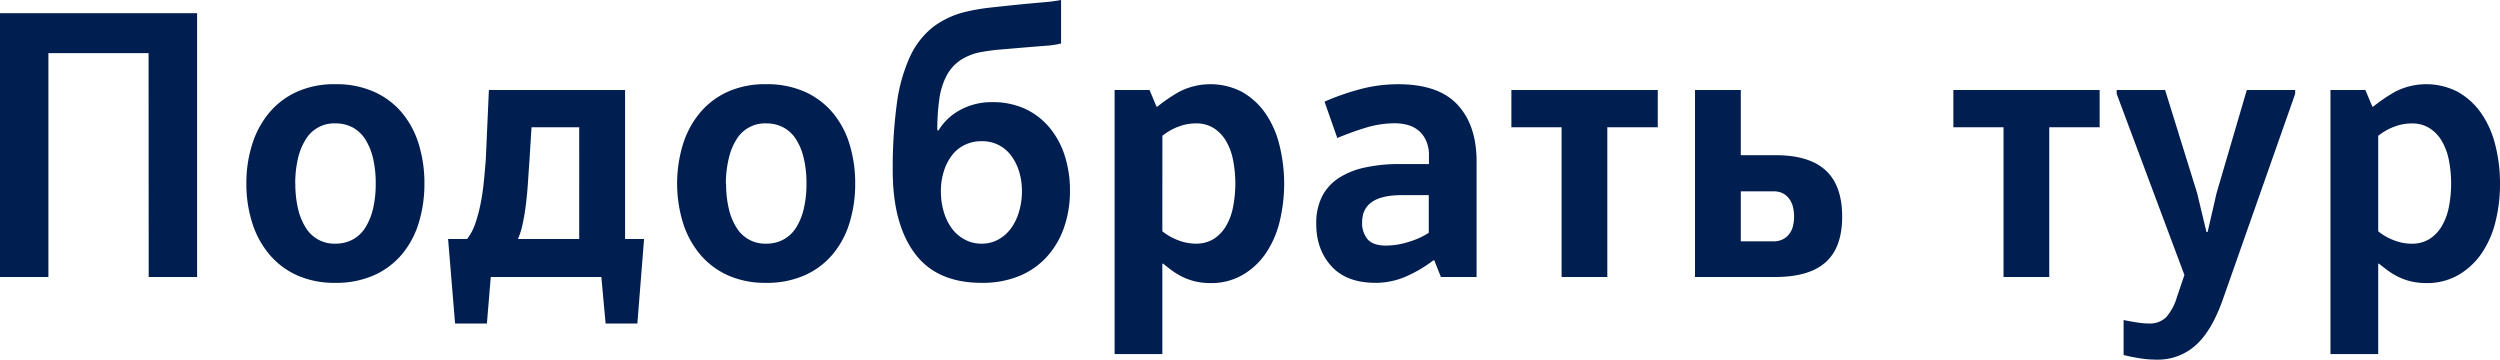 <?xml version="1.0" encoding="UTF-8"?> <svg xmlns="http://www.w3.org/2000/svg" viewBox="0 0 929.61 133.73"> <title>Ресурс 7</title> <g id="Слой_2" data-name="Слой 2"> <g id="Слой_1-2" data-name="Слой 1"> <path d="M55.25,19.76H18V103H0V4.9H73.29V103h-18Z" style="fill:#001e50"></path> <path d="M157.82,68.24a49.34,49.34,0,0,1-2.09,14.57,33.4,33.4,0,0,1-6.27,11.75,29.07,29.07,0,0,1-10.39,7.79,34.59,34.59,0,0,1-14.43,2.82,33.68,33.68,0,0,1-14.21-2.82,29,29,0,0,1-10.31-7.79,34,34,0,0,1-6.35-11.75,47.75,47.75,0,0,1-2.16-14.57,47.71,47.71,0,0,1,2.16-14.57,34.18,34.18,0,0,1,6.35-11.76,29,29,0,0,1,10.31-7.79,33.68,33.68,0,0,1,14.21-2.81,34.6,34.6,0,0,1,14.43,2.81,29.07,29.07,0,0,1,10.39,7.79,33.53,33.53,0,0,1,6.27,11.76A49.29,49.29,0,0,1,157.82,68.24Zm-48,0a40.17,40.17,0,0,0,1,9.37,22.54,22.54,0,0,0,2.89,7.07,12.38,12.38,0,0,0,11,5.92,13.33,13.33,0,0,0,6.42-1.52,12.71,12.71,0,0,0,4.69-4.4,22.78,22.78,0,0,0,2.89-7.07,40.17,40.17,0,0,0,1-9.37,40.2,40.2,0,0,0-1-9.38,22.88,22.88,0,0,0-2.89-7.07,12.79,12.79,0,0,0-4.69-4.4,13.32,13.32,0,0,0-6.42-1.51,12.34,12.34,0,0,0-11,5.91,22.64,22.64,0,0,0-2.89,7.07A40.2,40.2,0,0,0,109.78,68.24Z" style="fill:#001e50"></path> <path d="M169.22,120.31l-2.6-31.44h7.07a19.27,19.27,0,0,0,3-5.63,55,55,0,0,0,2-7.43,82.72,82.72,0,0,0,1.22-8.3q.44-4.32.73-8.22l1.15-25.82h50.64v55.4h7.06L237,120.31H225.19L223.61,103H182.49l-1.44,17.31Zm46.16-31.44V47.32H197.64L196.92,59q-.3,4.19-.58,8.59c-.19,2.93-.46,5.74-.79,8.44s-.75,5.14-1.23,7.35a26.64,26.64,0,0,1-1.73,5.49Z" style="fill:#001e50"></path> <path d="M318,68.24a49.34,49.34,0,0,1-2.09,14.57,33.26,33.26,0,0,1-6.28,11.75,29,29,0,0,1-10.38,7.79,34.59,34.59,0,0,1-14.43,2.82,33.68,33.68,0,0,1-14.21-2.82,29,29,0,0,1-10.31-7.79,34,34,0,0,1-6.35-11.75,50,50,0,0,1,0-29.14,34.18,34.18,0,0,1,6.35-11.76,29,29,0,0,1,10.31-7.79,33.68,33.68,0,0,1,14.21-2.81,34.6,34.6,0,0,1,14.43,2.81,29,29,0,0,1,10.38,7.79,33.39,33.39,0,0,1,6.28,11.76A49.29,49.29,0,0,1,318,68.24Zm-48,0a40.17,40.17,0,0,0,1,9.37,22.54,22.54,0,0,0,2.89,7.07,12.38,12.38,0,0,0,11,5.92,13.33,13.33,0,0,0,6.42-1.52,12.71,12.71,0,0,0,4.69-4.4,22.54,22.54,0,0,0,2.88-7.07,39.64,39.64,0,0,0,1-9.37,39.67,39.67,0,0,0-1-9.38,22.64,22.64,0,0,0-2.88-7.07,12.79,12.79,0,0,0-4.69-4.4,13.32,13.32,0,0,0-6.42-1.51,12.34,12.34,0,0,0-11,5.91,22.64,22.64,0,0,0-2.89,7.07A40.2,40.2,0,0,0,269.91,68.24Z" style="fill:#001e50"></path> <path d="M349,48.47a20.8,20.8,0,0,1,3.17-4,21.07,21.07,0,0,1,4.4-3.32,24.36,24.36,0,0,1,12.34-3.17A28.72,28.72,0,0,1,381,40.39a26.1,26.1,0,0,1,9.09,6.86,30.92,30.92,0,0,1,5.77,10.46,42.08,42.08,0,0,1,2,13.41,40.91,40.91,0,0,1-2.09,13.13,31.51,31.51,0,0,1-6.2,10.89,28.57,28.57,0,0,1-10.24,7.36A35.76,35.76,0,0,1,365,105.17q-16.74,0-24.88-11t-8.16-30.58a177.58,177.58,0,0,1,1.52-25,61,61,0,0,1,4.9-17.53A30.13,30.13,0,0,1,347,10a32.93,32.93,0,0,1,12.77-5.77,75.49,75.49,0,0,1,8.73-1.44q5.12-.57,10.24-1.08t9.38-.87A61.73,61.73,0,0,0,394.55,0V16.16a31,31,0,0,1-5.77.86c-2.5.2-5.17.41-8,.65l-8.51.72a73.45,73.45,0,0,0-7.29.94,20.75,20.75,0,0,0-8.15,3.25,16.39,16.39,0,0,0-5,5.84A26.88,26.88,0,0,0,349.26,37a79.49,79.49,0,0,0-.72,11.47Zm31,22.65a24.39,24.39,0,0,0-1.08-7.43,19,19,0,0,0-3-5.91A13.2,13.2,0,0,0,365,52.51a14.14,14.14,0,0,0-6.27,1.37,13.42,13.42,0,0,0-4.77,3.9,19.16,19.16,0,0,0-3,5.91,24.08,24.08,0,0,0-1.09,7.43,26,26,0,0,0,1.09,7.72,19.84,19.84,0,0,0,3,6.13,14.47,14.47,0,0,0,4.77,4.11A13,13,0,0,0,365,90.6a12.57,12.57,0,0,0,6.2-1.52A14.72,14.72,0,0,0,375.87,85a19.63,19.63,0,0,0,3-6.13A26.33,26.33,0,0,0,380,71.12Z" style="fill:#001e50"></path> <path d="M427.45,33.47l2.59,6.2h.29a61.31,61.31,0,0,1,8.15-5.55,25.45,25.45,0,0,1,23.52.14,26.54,26.54,0,0,1,8.58,7.94A35.73,35.73,0,0,1,475.77,54a59.8,59.8,0,0,1,0,28.64,36,36,0,0,1-5.19,11.69,26.61,26.61,0,0,1-8.58,7.93,23.14,23.14,0,0,1-11.76,3,24.57,24.57,0,0,1-5.91-.65,23.16,23.16,0,0,1-4.77-1.73,25.63,25.63,0,0,1-3.89-2.38c-1.15-.87-2.21-1.68-3.17-2.46h-.29v33.62H414.46V33.47ZM432.21,86A20.91,20.91,0,0,0,438,89.3a18.18,18.18,0,0,0,6.63,1.3,12.22,12.22,0,0,0,6.64-1.73,14.17,14.17,0,0,0,4.54-4.69,22,22,0,0,0,2.67-7.07,45.7,45.7,0,0,0,0-17.75,22.07,22.07,0,0,0-2.67-7.07,14.13,14.13,0,0,0-4.54-4.68,12.14,12.14,0,0,0-6.64-1.73A18.17,18.17,0,0,0,438,47.17a21.16,21.16,0,0,0-5.77,3.32Z" style="fill:#001e50"></path> <path d="M535.79,103l-2.46-6.2H533a48,48,0,0,1-9.37,5.63,28,28,0,0,1-12.12,2.74q-10.82,0-16.45-6.21t-5.62-15.72a22,22,0,0,1,2.23-10.32A18,18,0,0,1,498,66.07a29.29,29.29,0,0,1,9.74-3.82A59.82,59.82,0,0,1,520.35,61h11V57.85A12.82,12.82,0,0,0,530,51.72,10.11,10.11,0,0,0,526.77,48a11.36,11.36,0,0,0-4.11-1.73,19.4,19.4,0,0,0-3.75-.43,37.66,37.66,0,0,0-11.33,1.73,108.67,108.67,0,0,0-10.31,3.75L492.51,37.8a91.36,91.36,0,0,1,12.69-4.48,54.62,54.62,0,0,1,14.72-2q15,0,22.07,7.64T549.06,60v43ZM521.22,72.56q-14.72,0-14.72,10.1a9.36,9.36,0,0,0,2,6.28c1.35,1.58,3.65,2.38,6.92,2.38A28.46,28.46,0,0,0,524,89.88a27.77,27.77,0,0,0,7.28-3.32v-14Z" style="fill:#001e50"></path> <path d="M616.43,33.47V47.32H597.67V103h-17V47.32H562V33.47Z" style="fill:#001e50"></path> <path d="M647.3,33.47V57.71h13q12.4,0,18.54,5.62T685,80.5q0,11.53-6.13,17T660.28,103h-30V33.47Zm0,56.26h12a7.41,7.41,0,0,0,4-.94,7.29,7.29,0,0,0,2.38-2.3,8.25,8.25,0,0,0,1.15-3,15.25,15.25,0,0,0,0-5.92,8.87,8.87,0,0,0-1.15-3.1,7.13,7.13,0,0,0-2.38-2.38,7.41,7.41,0,0,0-4-.94h-12Z" style="fill:#001e50"></path> <path d="M780.74,33.47V47.32H762V103H745V47.32H726.35V33.47Z" style="fill:#001e50"></path> <path d="M853.44,34.91l-27,76.75q-4.19,11.69-10.17,16.88a21,21,0,0,1-14.21,5.19,40.29,40.29,0,0,1-6.86-.58c-2.26-.38-4.11-.77-5.55-1.15V119c1.35.29,2.91.57,4.69.86a29.52,29.52,0,0,0,4.69.43,8.61,8.61,0,0,0,6.49-2.38,20,20,0,0,0,4-7.57l2.74-8.08L787.08,34.91V33.47h18L817,71.84l3.46,14.43h.43l3.32-14.43,11.25-38.37h18Z" style="fill:#001e50"></path> <path d="M879.55,33.47l2.6,6.2h.29a61.31,61.31,0,0,1,8.15-5.55,25.45,25.45,0,0,1,23.52.14,26.54,26.54,0,0,1,8.58,7.94A35.73,35.73,0,0,1,927.88,54a57.38,57.38,0,0,1,1.73,14.29,57,57,0,0,1-1.73,14.35,36,36,0,0,1-5.19,11.69,26.61,26.61,0,0,1-8.58,7.93,23.14,23.14,0,0,1-11.76,3,24.6,24.6,0,0,1-5.92-.65,23.28,23.28,0,0,1-4.76-1.73,25.63,25.63,0,0,1-3.89-2.38c-1.16-.87-2.22-1.68-3.18-2.46h-.28v33.62H866.57V33.47ZM884.32,86a20.91,20.91,0,0,0,5.77,3.32,18.18,18.18,0,0,0,6.63,1.3,12.22,12.22,0,0,0,6.64-1.73,14.26,14.26,0,0,0,4.54-4.69,22.45,22.45,0,0,0,2.67-7.07,45.7,45.7,0,0,0,0-17.75,22.54,22.54,0,0,0-2.67-7.07,14.23,14.23,0,0,0-4.54-4.68,12.14,12.14,0,0,0-6.64-1.73,18.17,18.17,0,0,0-6.63,1.29,21.16,21.16,0,0,0-5.77,3.32Z" style="fill:#001e50"></path> </g> </g> </svg> 